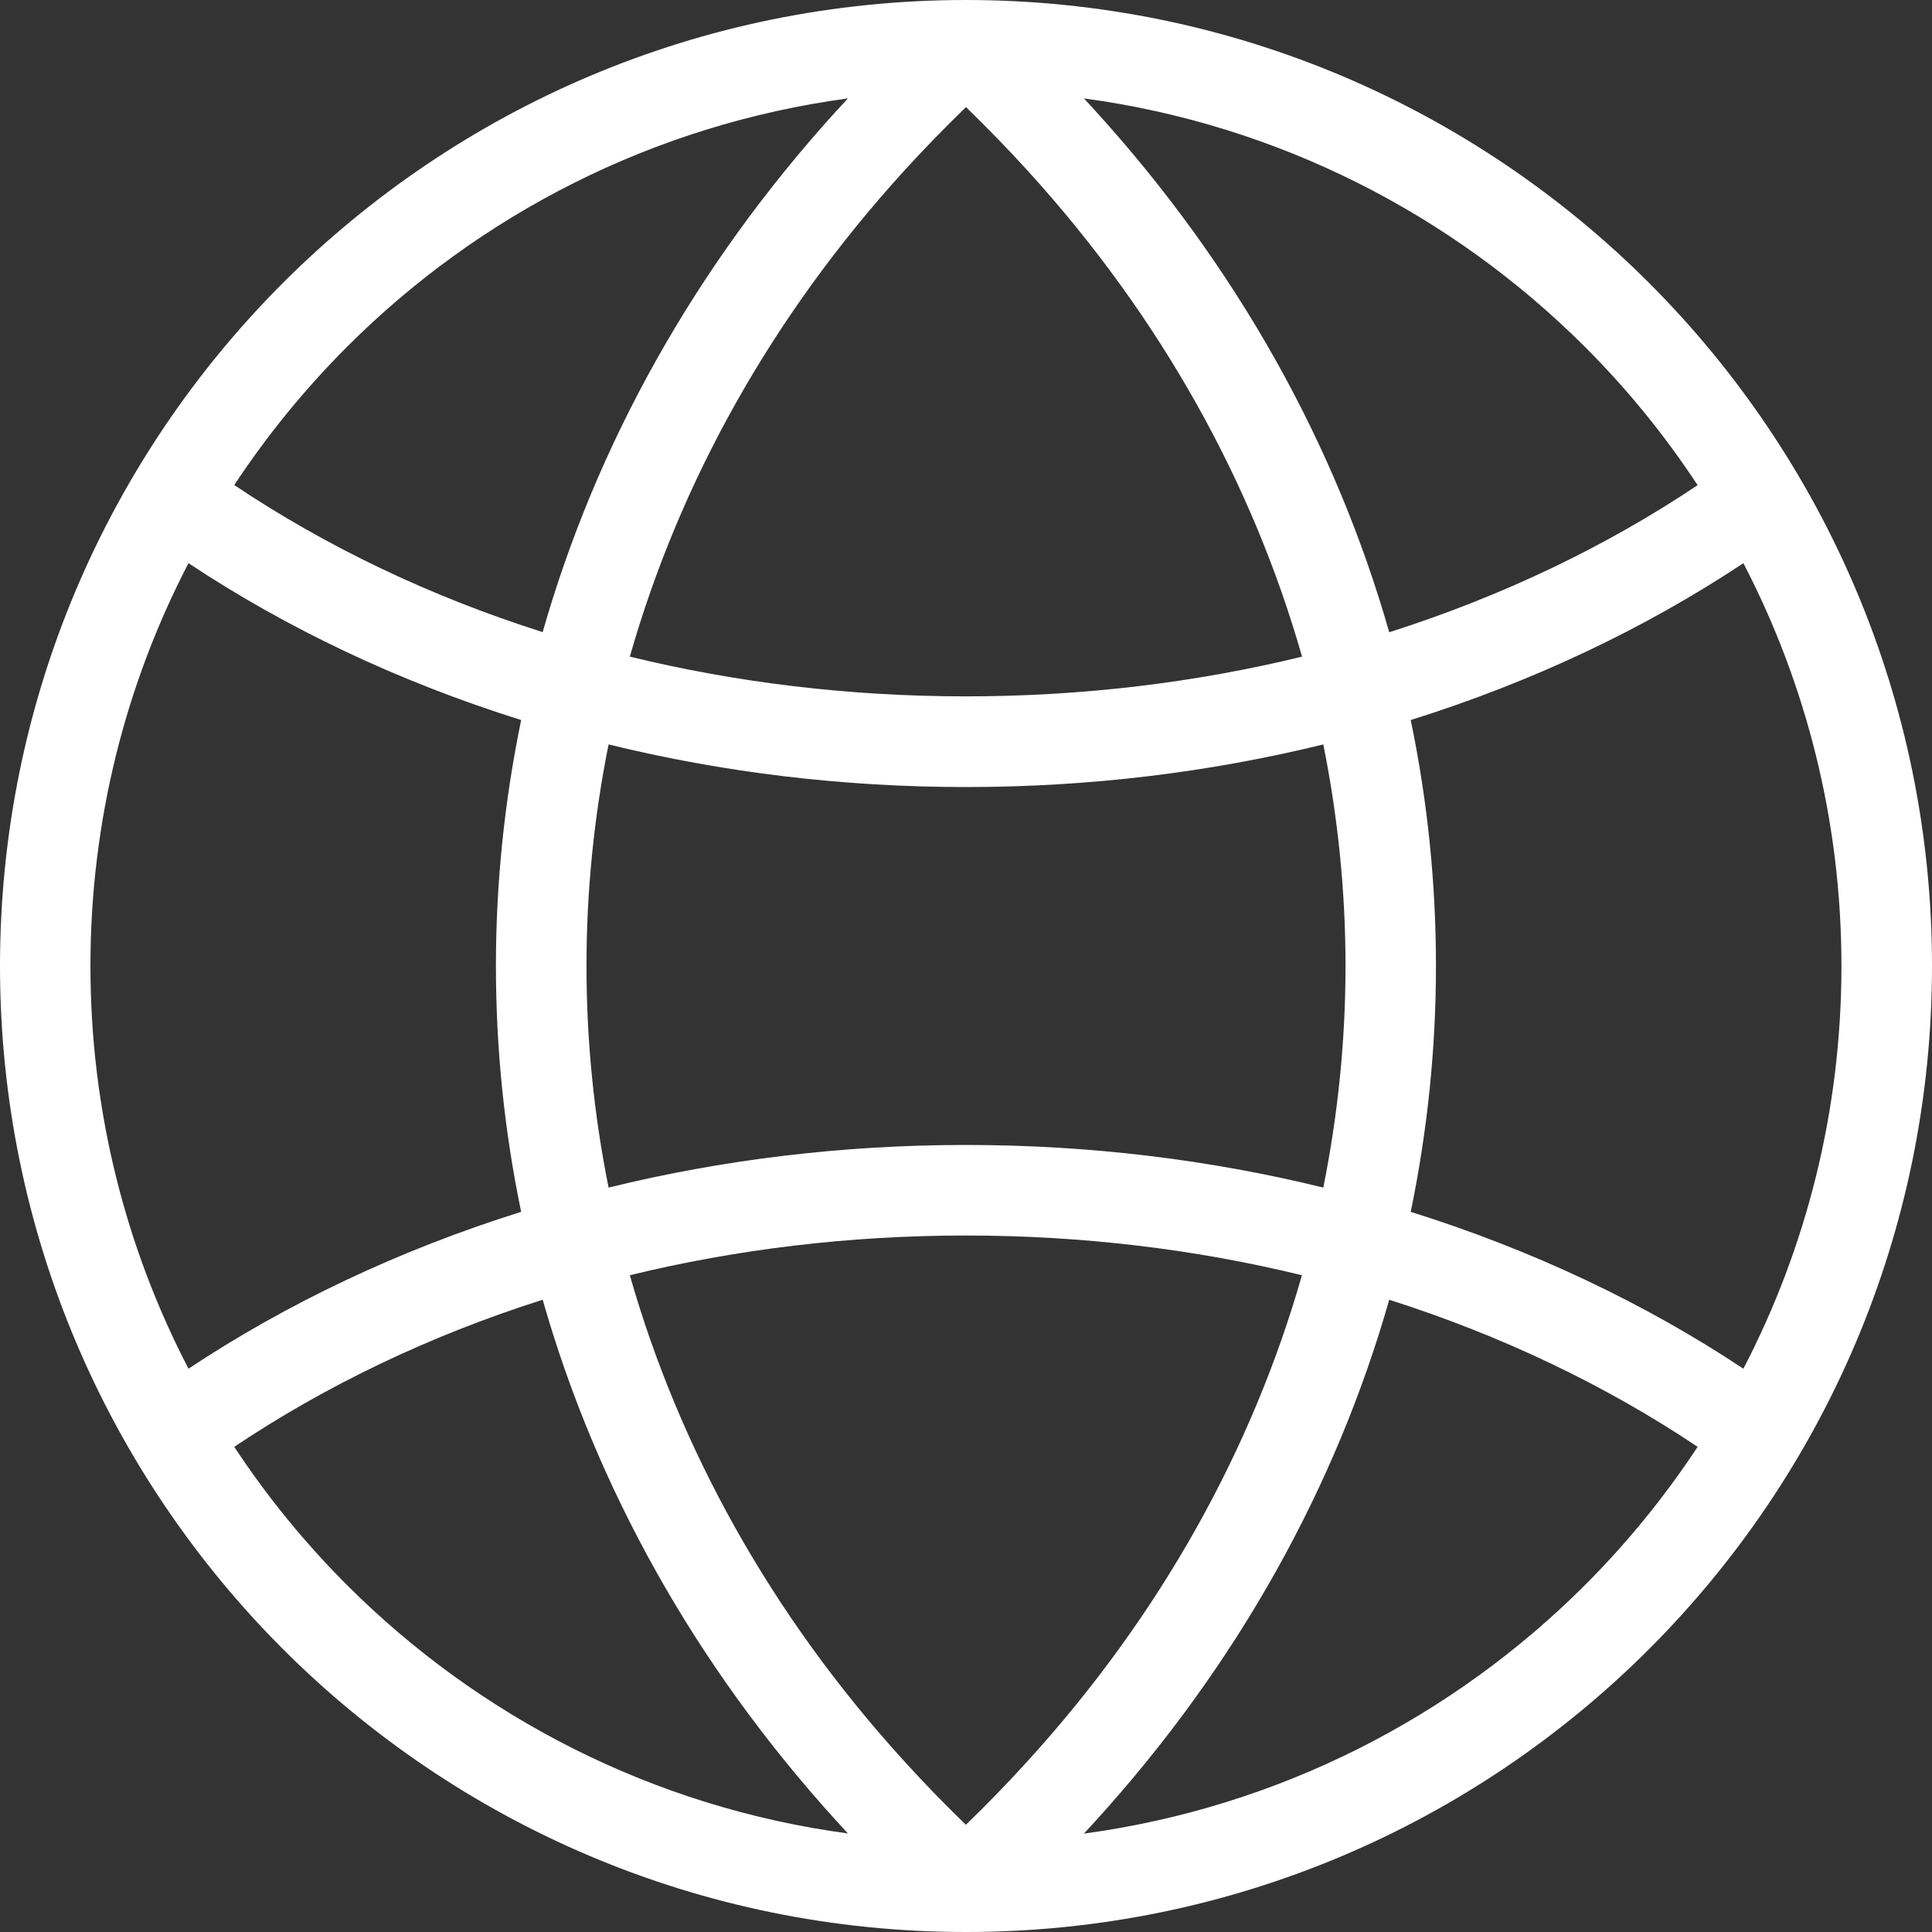 <svg width="16" height="16" viewBox="0 0 16 16" fill="none" xmlns="http://www.w3.org/2000/svg">
<rect x="0" y="0" width="16" height="16" fill="#333333" stroke="none"/>
<path d="M8.977 15.185C10.588 14.967 12.031 14.221 13.126 13.127C13.474 12.779 13.787 12.395 14.059 11.982C13.302 11.475 12.441 11.062 11.505 10.764C11.065 12.307 10.252 13.785 9.064 15.09C9.035 15.122 9.006 15.153 8.977 15.185V15.185ZM14.438 11.335C14.957 10.337 15.25 9.203 15.25 8C15.25 6.797 14.957 5.663 14.438 4.664C13.621 5.206 12.692 5.647 11.683 5.963C11.823 6.636 11.892 7.318 11.892 8C11.892 8.681 11.822 9.363 11.683 10.036C12.692 10.352 13.621 10.793 14.438 11.335ZM10.782 10.561C9.905 10.347 8.97 10.232 7.999 10.232C7.028 10.232 6.093 10.347 5.216 10.561C5.625 11.995 6.382 13.37 7.488 14.585C7.651 14.764 7.821 14.94 7.999 15.112C8.177 14.94 8.347 14.764 8.51 14.585C9.616 13.37 10.373 11.995 10.782 10.561ZM4.494 10.764C3.558 11.061 2.697 11.475 1.94 11.982C2.212 12.395 2.525 12.778 2.873 13.126C3.968 14.221 5.411 14.967 7.022 15.184C6.993 15.152 6.964 15.121 6.935 15.089C5.747 13.784 4.934 12.306 4.494 10.763V10.764ZM1.561 11.335C2.378 10.793 3.307 10.352 4.316 10.036C4.176 9.363 4.107 8.681 4.107 8C4.107 7.318 4.177 6.636 4.316 5.963C3.307 5.647 2.378 5.206 1.561 4.664C1.042 5.662 0.749 6.797 0.749 8C0.749 9.202 1.042 10.336 1.561 11.335ZM5.04 9.835C5.977 9.605 6.971 9.482 8 9.482C9.028 9.482 10.022 9.605 10.959 9.835C11.081 9.228 11.143 8.614 11.143 8C11.143 7.386 11.081 6.772 10.959 6.165C10.022 6.395 9.028 6.518 8 6.518C6.971 6.518 5.977 6.395 5.04 6.165C4.918 6.772 4.857 7.386 4.857 8C4.857 8.614 4.918 9.228 5.04 9.835ZM8 0.887C7.822 1.059 7.651 1.235 7.488 1.414C6.382 2.629 5.625 4.004 5.216 5.438C6.094 5.652 7.028 5.767 8 5.767C8.97 5.767 9.905 5.652 10.783 5.438C10.374 4.004 9.617 2.629 8.511 1.414C8.348 1.235 8.177 1.059 8 0.887ZM6.935 0.91C6.964 0.878 6.993 0.847 7.022 0.815C5.411 1.032 3.968 1.778 2.873 2.873C2.525 3.221 2.212 3.605 1.94 4.017C2.697 4.524 3.558 4.938 4.494 5.235C4.934 3.693 5.747 2.215 6.935 0.909V0.91ZM8.977 0.815C9.006 0.847 9.035 0.878 9.064 0.91C10.252 2.215 11.065 3.693 11.505 5.236C12.441 4.938 13.302 4.525 14.059 4.018C13.787 3.605 13.475 3.221 13.126 2.873C12.031 1.779 10.588 1.032 8.977 0.815V0.815ZM13.657 13.657C12.209 15.104 10.209 16 8 16C5.791 16 3.791 15.104 2.343 13.657C0.896 12.209 0 10.209 0 8C0 5.791 0.896 3.791 2.343 2.343C3.791 0.896 5.791 0 8 0C10.209 0 12.209 0.896 13.657 2.343C15.104 3.791 16 5.791 16 8C16 10.209 15.104 12.209 13.657 13.657Z" fill="white"/>
</svg>
